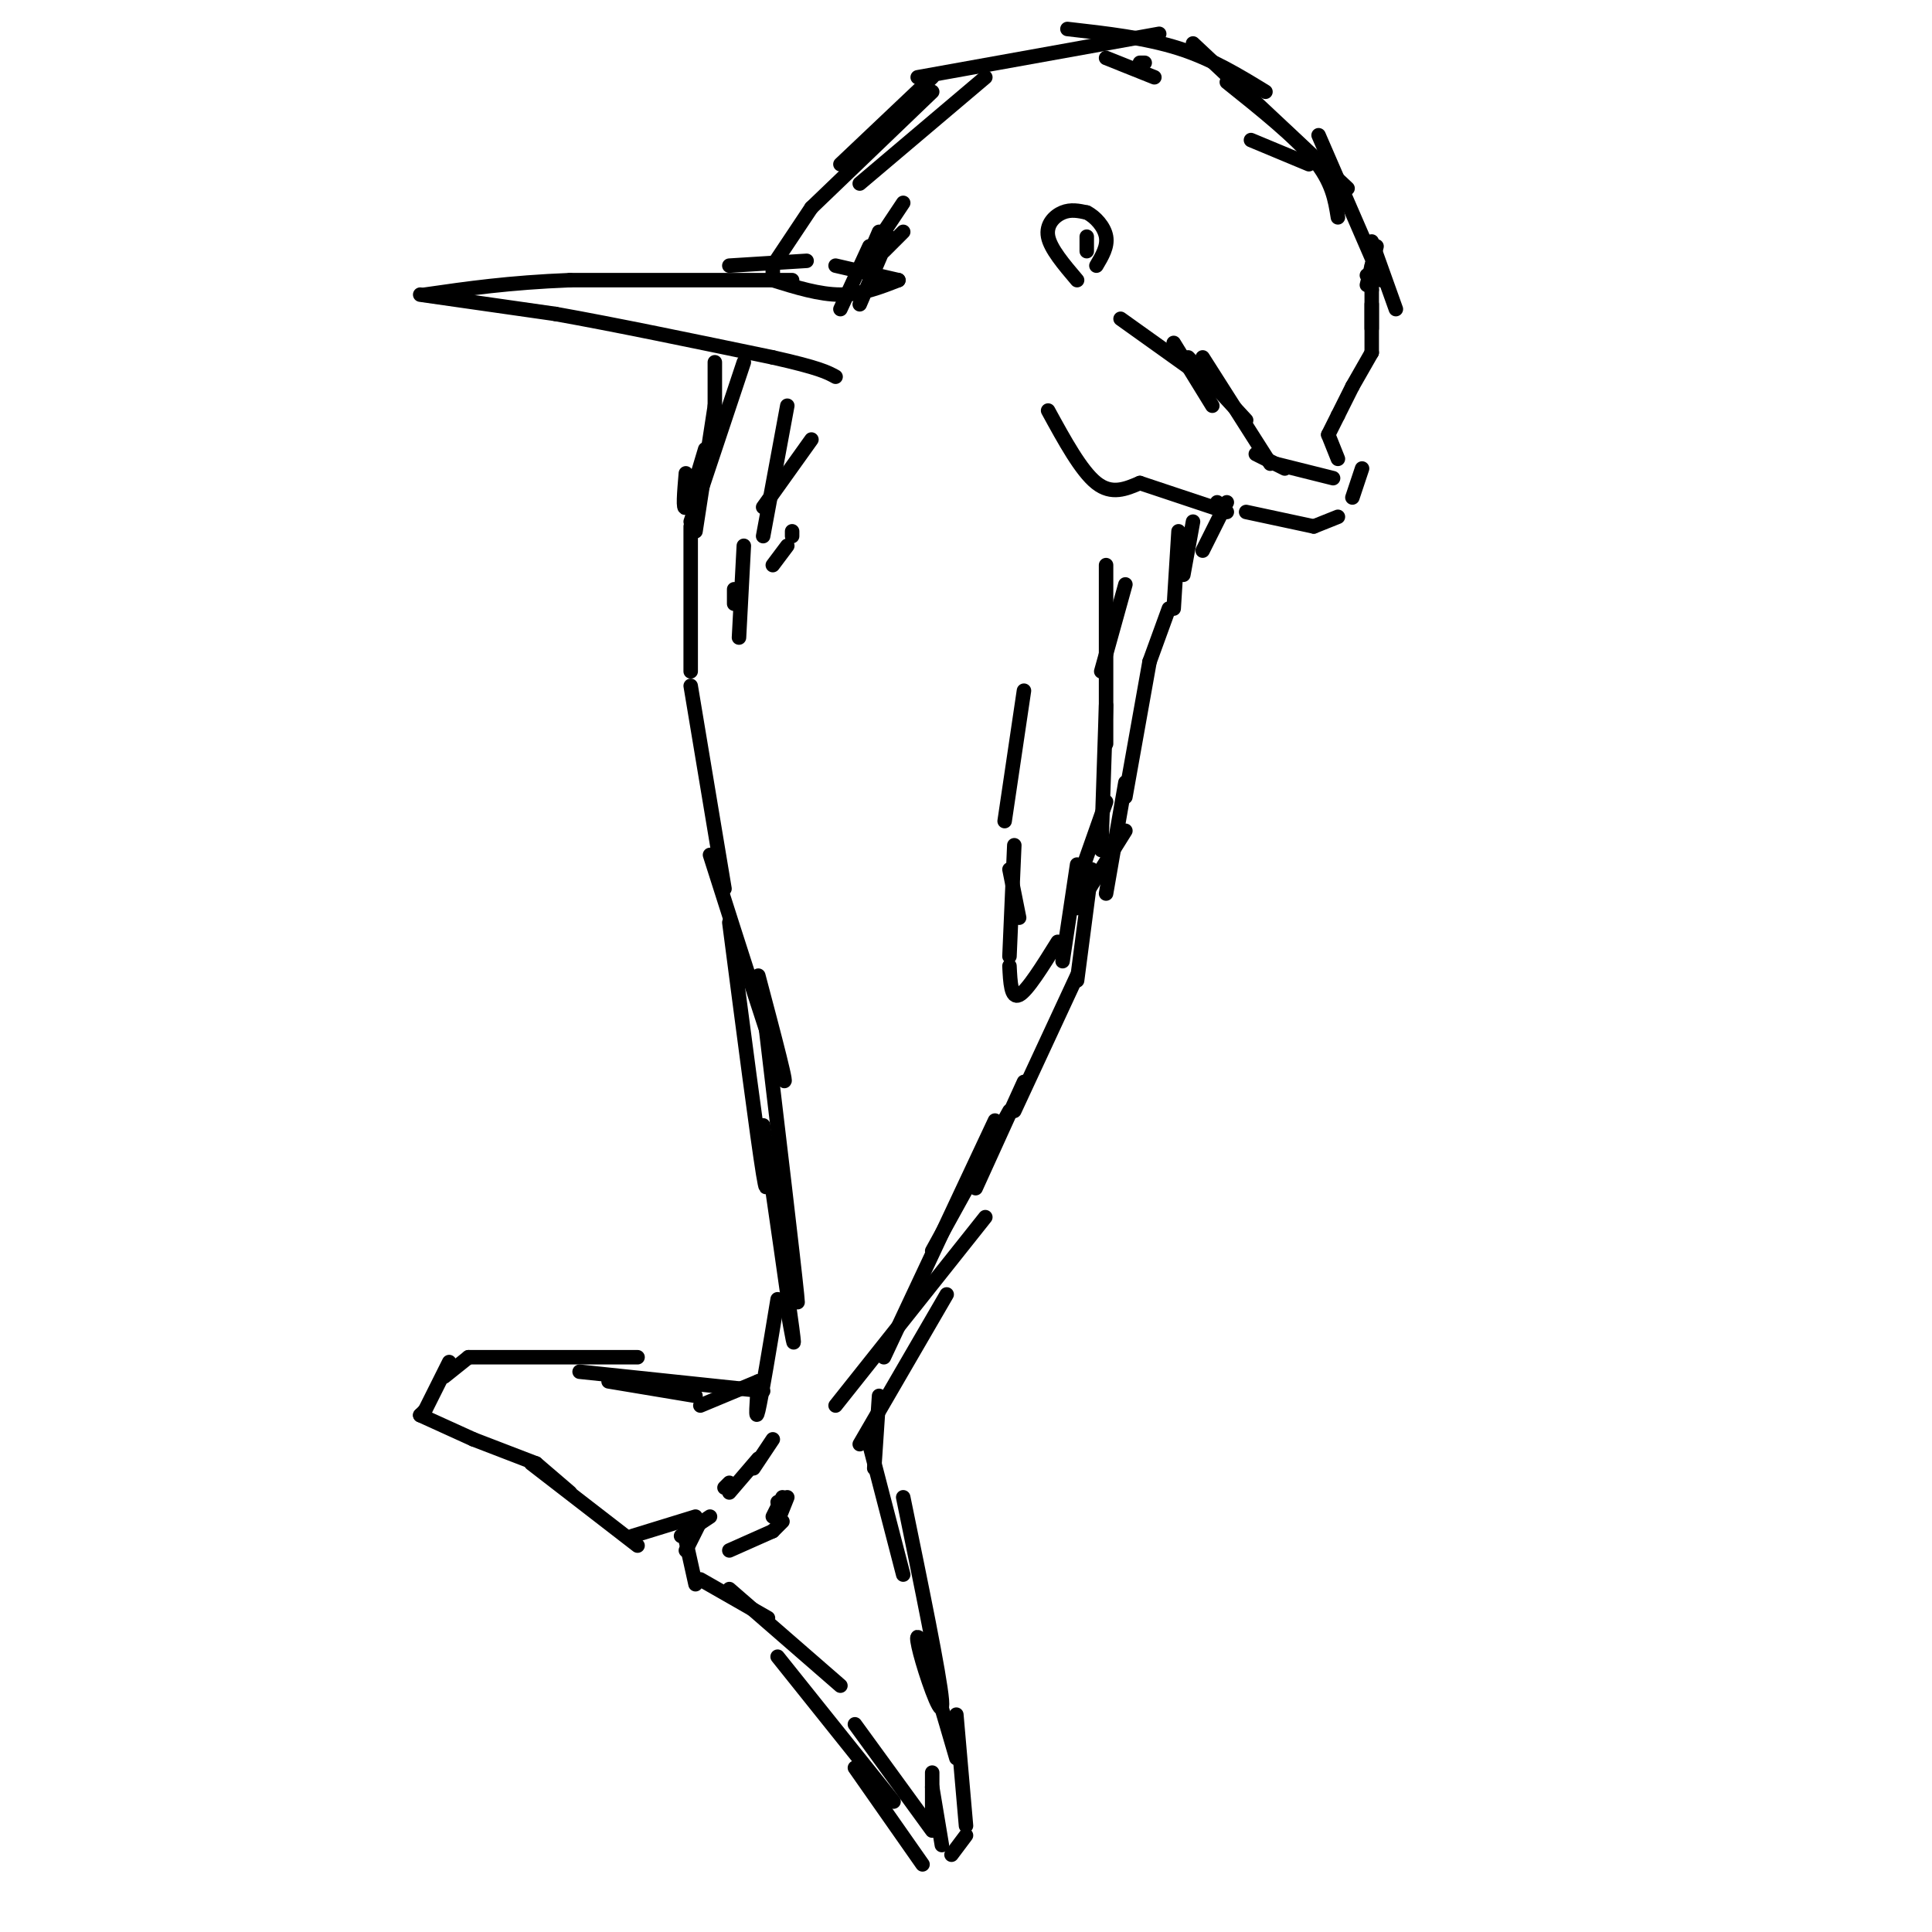 <svg viewBox='0 0 400 400' version='1.1' xmlns='http://www.w3.org/2000/svg' xmlns:xlink='http://www.w3.org/1999/xlink'><g fill='none' stroke='#000000' stroke-width='3' stroke-linecap='round' stroke-linejoin='round'><path d='M217,85c3.417,6.250 6.833,12.500 10,15c3.167,2.500 6.083,1.250 9,0'/><path d='M236,100c0.000,0.000 18.000,6.000 18,6'/><path d='M252,104c0.000,0.000 0.100,0.100 0.1,0.1'/><path d='M258,106c0.000,0.000 14.000,3.000 14,3'/><path d='M272,109c0.000,0.000 5.000,-2.000 5,-2'/><path d='M280,103c0.000,0.000 2.000,-6.000 2,-6'/><path d='M276,99c0.000,0.000 -12.000,-3.000 -12,-3'/><path d='M266,97c0.000,0.000 -6.000,-3.000 -6,-3'/><path d='M263,96c0.000,0.000 -14.000,-22.000 -14,-22'/><path d='M258,87c0.000,0.000 -12.000,-13.000 -12,-13'/><path d='M251,84c0.000,0.000 -8.000,-13.000 -8,-13'/><path d='M246,76c0.000,0.000 -14.000,-10.000 -14,-10'/><path d='M223,58c-2.756,-3.244 -5.511,-6.489 -6,-9c-0.489,-2.511 1.289,-4.289 3,-5c1.711,-0.711 3.356,-0.356 5,0'/><path d='M225,44c1.756,0.844 3.644,2.956 4,5c0.356,2.044 -0.822,4.022 -2,6'/><path d='M225,52c0.000,0.000 0.000,-3.000 0,-3'/><path d='M277,95c0.000,0.000 -2.000,-5.000 -2,-5'/><path d='M275,90c0.000,0.000 2.000,-4.000 2,-4'/><path d='M277,86c0.000,0.000 3.000,-6.000 3,-6'/><path d='M280,80c0.000,0.000 4.000,-7.000 4,-7'/><path d='M284,73c0.000,0.000 0.000,-10.000 0,-10'/><path d='M284,68c0.000,0.000 0.000,-8.000 0,-8'/><path d='M284,60c0.000,0.000 0.000,-5.000 0,-5'/><path d='M283,57c0.000,0.000 0.100,0.100 0.1,0.1'/><path d='M283,59c0.000,0.000 2.000,-8.000 2,-8'/><path d='M285,55c0.000,0.000 0.100,0.100 0.1,0.1'/><path d='M289,64c0.000,0.000 -5.000,-14.000 -5,-14'/><path d='M286,58c0.000,0.000 -13.000,-30.000 -13,-30'/><path d='M277,45c-0.583,-3.667 -1.167,-7.333 -5,-12c-3.833,-4.667 -10.917,-10.333 -18,-16'/><path d='M271,34c0.000,0.000 -12.000,-5.000 -12,-5'/><path d='M279,39c0.000,0.000 -32.000,-30.000 -32,-30'/><path d='M262,19c-5.583,-3.417 -11.167,-6.833 -18,-9c-6.833,-2.167 -14.917,-3.083 -23,-4'/><path d='M240,7c0.000,0.000 -50.000,9.000 -50,9'/><path d='M193,16c0.000,0.000 -19.000,18.000 -19,18'/><path d='M204,16c0.000,0.000 -26.000,22.000 -26,22'/><path d='M193,19c0.000,0.000 -25.000,24.000 -25,24'/><path d='M168,43c0.000,0.000 -8.000,12.000 -8,12'/><path d='M160,55c0.000,0.000 0.000,2.000 0,2'/><path d='M160,58c4.833,1.500 9.667,3.000 14,3c4.333,0.000 8.167,-1.500 12,-3'/><path d='M186,58c0.000,0.000 -13.000,-3.000 -13,-3'/><path d='M167,54c0.000,0.000 -16.000,1.000 -16,1'/><path d='M164,58c0.000,0.000 -46.000,0.000 -46,0'/><path d='M118,58c-12.667,0.500 -21.333,1.750 -30,3'/><path d='M87,61c0.000,0.000 28.000,4.000 28,4'/><path d='M115,65c12.167,2.167 28.583,5.583 45,9'/><path d='M160,74c9.667,2.167 11.333,3.083 13,4'/><path d='M148,75c0.000,0.000 0.000,9.000 0,9'/><path d='M148,84c0.000,0.000 -4.000,26.000 -4,26'/><path d='M142,98c-0.333,3.917 -0.667,7.833 0,7c0.667,-0.833 2.333,-6.417 4,-12'/><path d='M154,75c0.000,0.000 -11.000,33.000 -11,33'/><path d='M143,109c0.000,0.000 0.000,30.000 0,30'/><path d='M143,142c0.000,0.000 7.000,42.000 7,42'/><path d='M147,177c6.667,20.917 13.333,41.833 15,46c1.667,4.167 -1.667,-8.417 -5,-21'/><path d='M151,191c2.917,22.417 5.833,44.833 7,52c1.167,7.167 0.583,-0.917 0,-9'/><path d='M158,208c3.167,26.667 6.333,53.333 7,60c0.667,6.667 -1.167,-6.667 -3,-20'/><path d='M158,233c2.583,17.833 5.167,35.667 6,42c0.833,6.333 -0.083,1.167 -1,-4'/><path d='M161,269c-1.667,10.083 -3.333,20.167 -4,23c-0.667,2.833 -0.333,-1.583 0,-6'/><path d='M157,286c0.000,0.000 -12.000,5.000 -12,5'/><path d='M144,289c0.000,0.000 -18.000,-3.000 -18,-3'/><path d='M158,288c0.000,0.000 -38.000,-4.000 -38,-4'/><path d='M132,281c0.000,0.000 -35.000,0.000 -35,0'/><path d='M97,281c0.000,0.000 -5.000,4.000 -5,4'/><path d='M93,282c0.000,0.000 -5.000,10.000 -5,10'/><path d='M88,292c0.000,0.000 -1.000,1.000 -1,1'/><path d='M87,293c0.000,0.000 11.000,5.000 11,5'/><path d='M98,298c0.000,0.000 13.000,5.000 13,5'/><path d='M111,303c0.000,0.000 7.000,6.000 7,6'/><path d='M110,303c0.000,0.000 22.000,17.000 22,17'/><path d='M131,318c0.000,0.000 13.000,-4.000 13,-4'/><path d='M141,318c0.000,0.000 6.000,-4.000 6,-4'/><path d='M145,315c0.000,0.000 -3.000,6.000 -3,6'/><path d='M142,319c0.000,0.000 2.000,9.000 2,9'/><path d='M145,327c0.000,0.000 14.000,8.000 14,8'/><path d='M151,329c0.000,0.000 23.000,20.000 23,20'/><path d='M161,343c0.000,0.000 24.000,30.000 24,30'/><path d='M177,366c0.000,0.000 14.000,20.000 14,20'/><path d='M177,357c0.000,0.000 16.000,22.000 16,22'/><path d='M193,378c0.000,0.000 0.000,-11.000 0,-11'/><path d='M193,370c0.000,0.000 2.000,12.000 2,12'/><path d='M197,384c0.000,0.000 3.000,-4.000 3,-4'/><path d='M200,378c0.000,0.000 -2.000,-23.000 -2,-23'/><path d='M198,364c-2.792,-9.571 -5.583,-19.143 -7,-23c-1.417,-3.857 -1.458,-2.000 0,3c1.458,5.000 4.417,13.143 4,8c-0.417,-5.143 -4.208,-23.571 -8,-42'/><path d='M187,326c0.000,0.000 -7.000,-27.000 -7,-27'/><path d='M181,304c0.000,0.000 1.000,-15.000 1,-15'/><path d='M178,299c0.000,0.000 18.000,-31.000 18,-31'/><path d='M173,291c0.000,0.000 31.000,-39.000 31,-39'/><path d='M183,281c0.000,0.000 23.000,-49.000 23,-49'/><path d='M193,259c0.000,0.000 16.000,-29.000 16,-29'/><path d='M202,246c0.000,0.000 10.000,-22.000 10,-22'/><path d='M210,230c0.000,0.000 13.000,-28.000 13,-28'/><path d='M223,203c0.000,0.000 3.000,-23.000 3,-23'/><path d='M223,188c0.000,0.000 10.000,-16.000 10,-16'/><path d='M229,185c0.000,0.000 4.000,-23.000 4,-23'/><path d='M233,165c0.000,0.000 5.000,-28.000 5,-28'/><path d='M238,137c0.000,0.000 4.000,-11.000 4,-11'/><path d='M243,126c0.000,0.000 1.000,-16.000 1,-16'/><path d='M247,108c0.000,0.000 -2.000,11.000 -2,11'/><path d='M249,114c0.000,0.000 5.000,-10.000 5,-10'/><path d='M253,106c0.000,0.000 0.100,0.100 0.1,0.1'/><path d='M150,308c0.000,0.000 1.000,-1.000 1,-1'/><path d='M151,309c0.000,0.000 6.000,-7.000 6,-7'/><path d='M156,304c0.000,0.000 4.000,-6.000 4,-6'/><path d='M151,321c0.000,0.000 9.000,-4.000 9,-4'/><path d='M160,317c0.000,0.000 2.000,-2.000 2,-2'/><path d='M161,315c0.000,0.000 2.000,-5.000 2,-5'/><path d='M160,314c0.000,0.000 2.000,-4.000 2,-4'/><path d='M162,312c0.000,0.000 -1.000,-1.000 -1,-1'/><path d='M212,143c0.000,0.000 -4.000,27.000 -4,27'/><path d='M209,180c0.000,0.000 2.000,10.000 2,10'/><path d='M210,175c0.000,0.000 -1.000,23.000 -1,23'/><path d='M209,200c0.167,3.417 0.333,6.833 2,6c1.667,-0.833 4.833,-5.917 8,-11'/><path d='M220,199c0.000,0.000 3.000,-20.000 3,-20'/><path d='M223,183c0.000,0.000 6.000,-17.000 6,-17'/><path d='M228,176c0.000,0.000 1.000,-30.000 1,-30'/><path d='M229,154c0.000,0.000 0.000,-37.000 0,-37'/><path d='M228,139c0.000,0.000 5.000,-18.000 5,-18'/><path d='M163,84c0.000,0.000 -5.000,27.000 -5,27'/><path d='M158,105c0.000,0.000 10.000,-14.000 10,-14'/><path d='M164,110c0.000,0.000 0.000,1.000 0,1'/><path d='M163,113c0.000,0.000 -3.000,4.000 -3,4'/><path d='M154,113c0.000,0.000 -1.000,19.000 -1,19'/><path d='M152,122c0.000,0.000 0.000,3.000 0,3'/><path d='M174,64c0.000,0.000 6.000,-13.000 6,-13'/><path d='M178,63c0.000,0.000 6.000,-14.000 6,-14'/><path d='M183,52c0.000,0.000 4.000,-4.000 4,-4'/><path d='M179,55c0.000,0.000 3.000,-7.000 3,-7'/><path d='M183,48c0.000,0.000 4.000,-6.000 4,-6'/><path d='M229,12c0.000,0.000 10.000,4.000 10,4'/><path d='M236,13c0.000,0.000 1.000,0.000 1,0'/></g>
</svg>